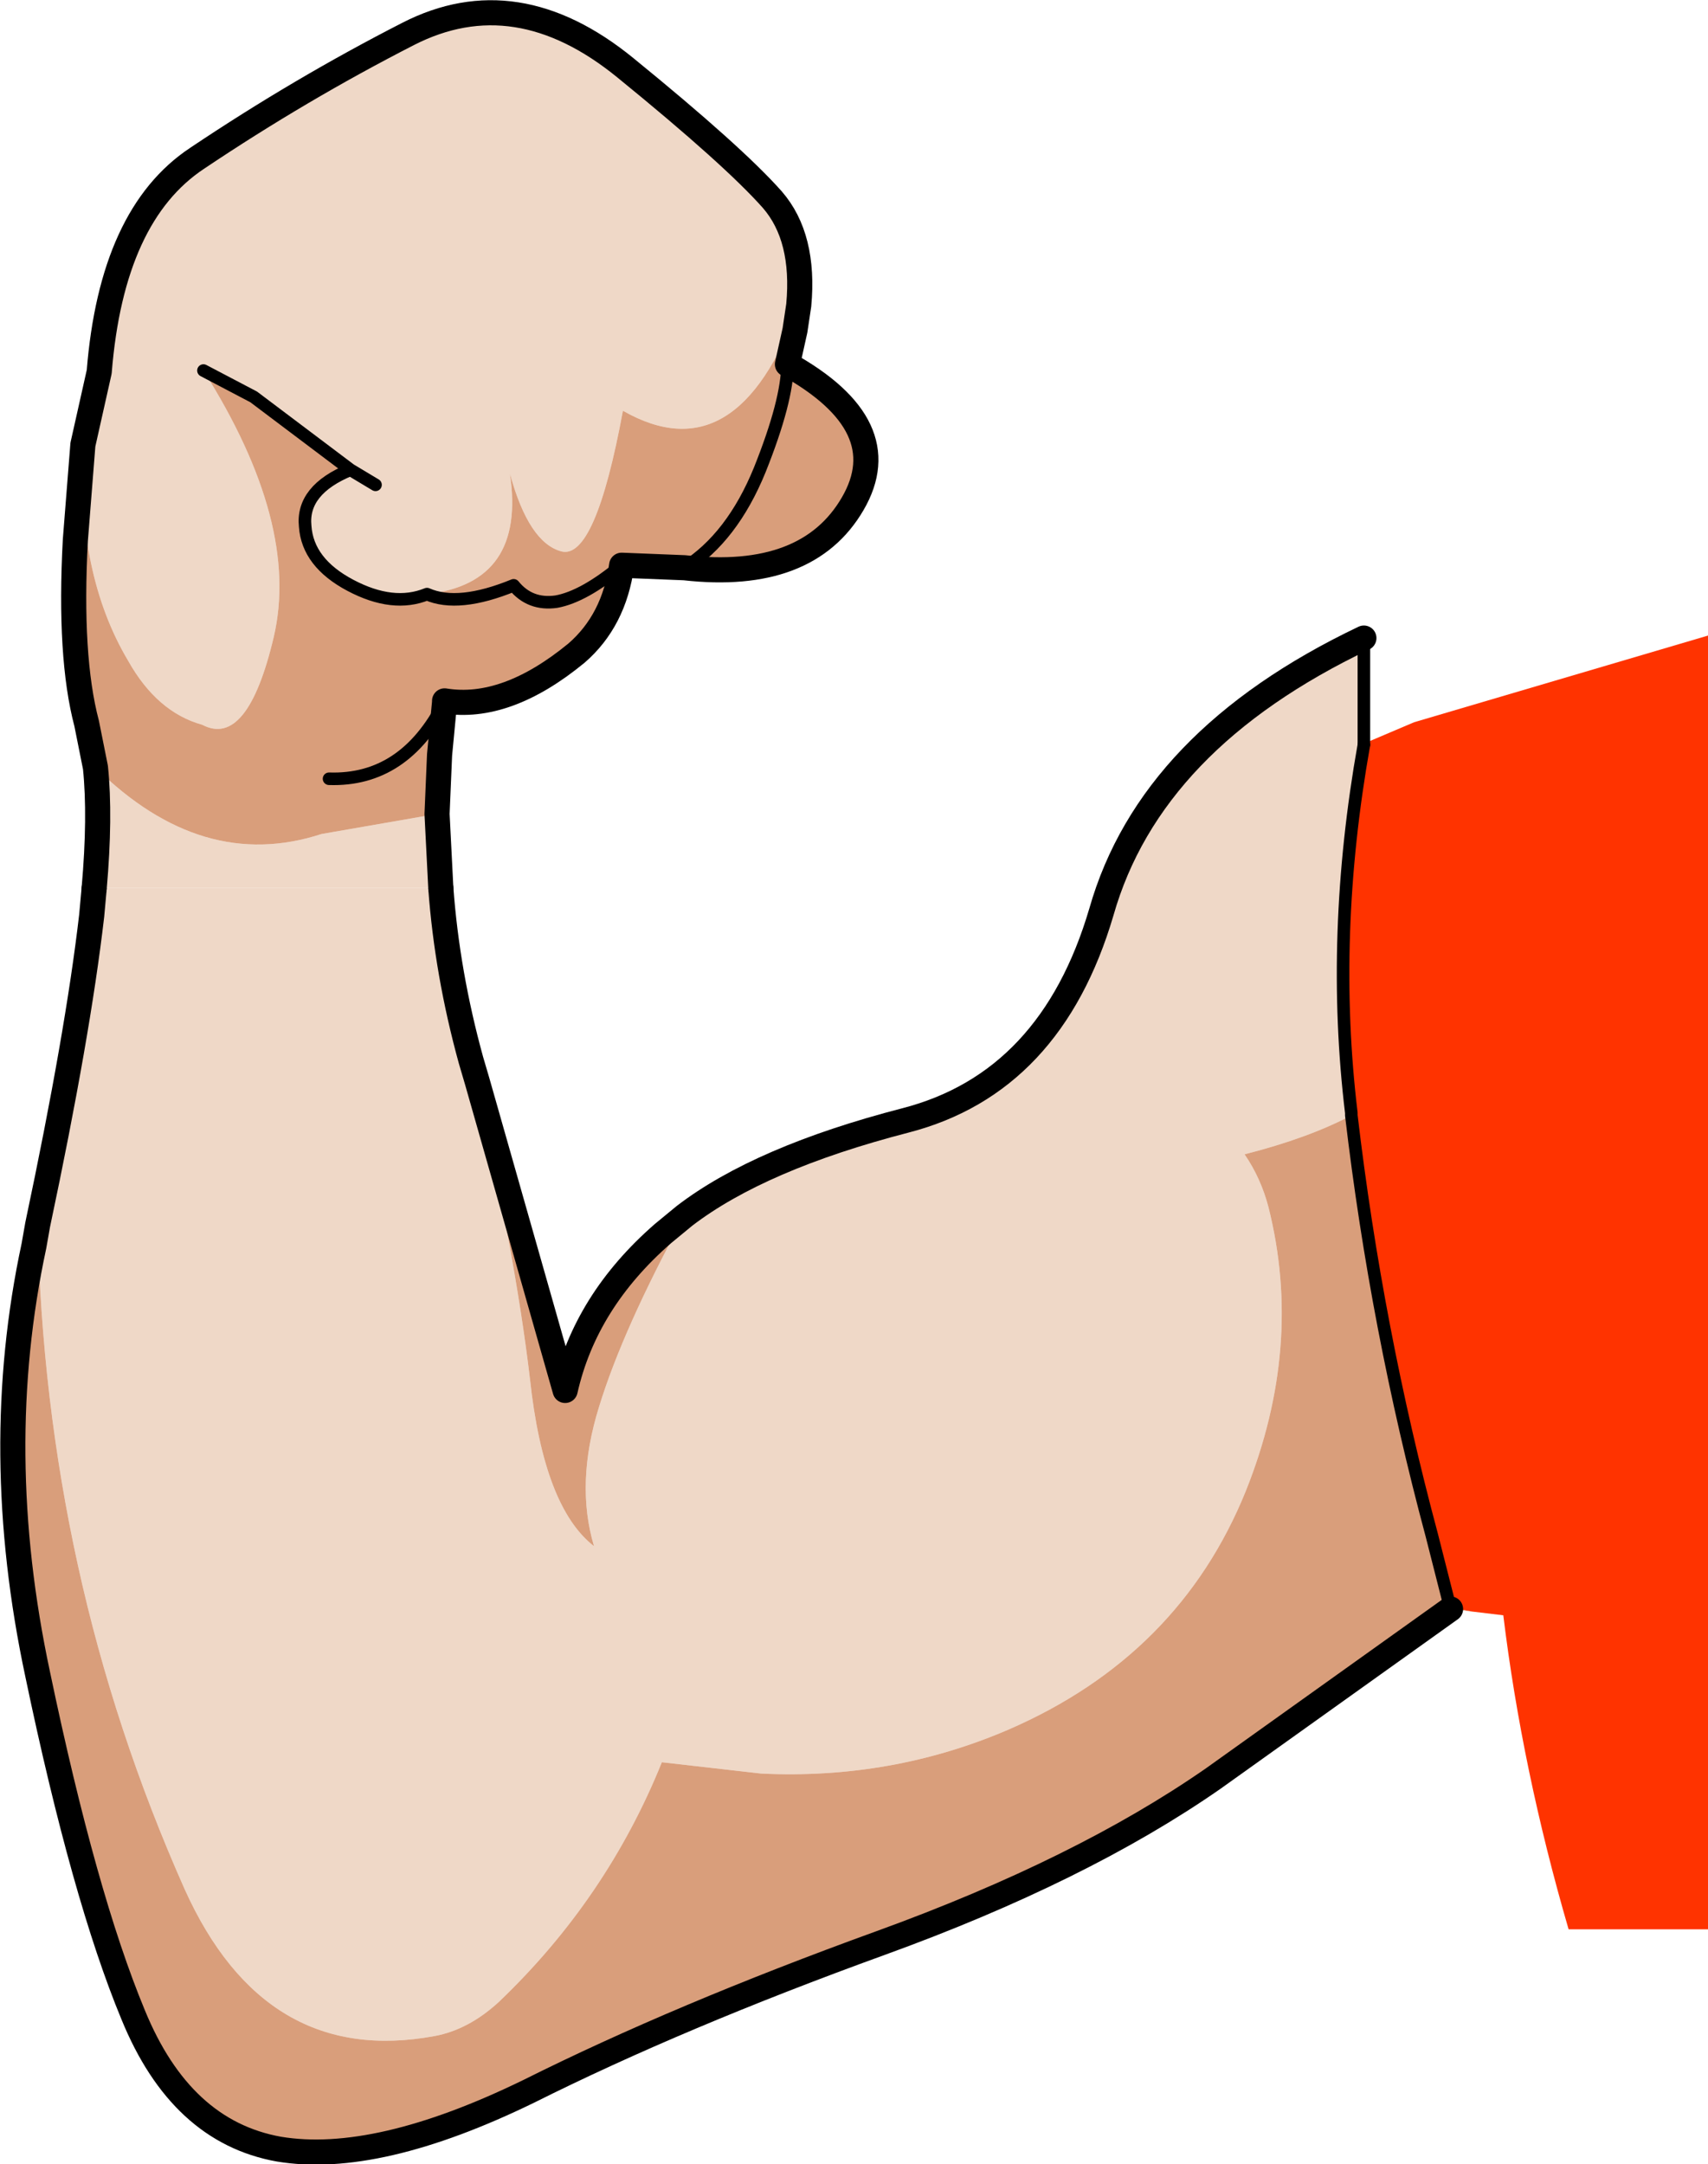 <?xml version="1.0" encoding="UTF-8" standalone="no"?>
<svg xmlns:xlink="http://www.w3.org/1999/xlink" height="86.15px" width="68.0px" xmlns="http://www.w3.org/2000/svg">
  <g transform="matrix(1.0, 0.0, 0.0, 1.0, 92.3, 108.3)">
    <path d="M-90.8 -59.55 Q-89.2 -67.1 -88.65 -71.85 L-88.55 -72.95 -74.75 -72.95 Q-74.5 -69.55 -73.55 -66.1 -71.8 -58.5 -71.2 -53.4 -70.65 -48.3 -68.65 -46.75 -69.4 -49.25 -68.45 -52.3 -67.5 -55.4 -65.05 -59.9 -62.05 -62.2 -56.25 -63.7 -50.45 -65.2 -48.45 -72.0 -46.5 -78.85 -38.0 -82.9 L-38.0 -78.7 -38.0 -78.65 Q-39.35 -71.05 -38.5 -64.0 L-38.5 -63.9 Q-40.2 -63.0 -42.75 -62.35 -42.1 -61.4 -41.8 -60.25 -40.4 -54.7 -42.7 -48.95 -45.35 -42.4 -52.15 -39.45 -56.8 -37.45 -62.0 -37.7 L-65.95 -38.15 Q-68.15 -32.7 -72.45 -28.6 -73.65 -27.5 -75.0 -27.25 -81.75 -26.0 -84.95 -33.1 -87.75 -39.4 -89.2 -46.0 -90.65 -52.6 -90.8 -59.55" fill="#efd8c7" fill-rule="evenodd" stroke="none"/>
    <path d="M-38.0 -78.7 L-36.0 -79.55 -24.3 -83.0 -24.3 -31.5 -29.85 -31.5 Q-31.7 -37.85 -32.45 -44.0 L-33.7 -44.15 -34.55 -44.3 -34.55 -44.25 -35.3 -47.2 Q-37.5 -55.4 -38.5 -63.9 L-38.5 -64.0 Q-39.35 -71.05 -38.0 -78.65 L-38.0 -78.7 -38.0 -78.65 -38.0 -78.7" fill="#ff3300" fill-rule="evenodd" stroke="none"/>
    <path d="M-34.55 -44.25 L-44.0 -37.5 Q-49.25 -33.85 -57.25 -30.95 -65.25 -28.05 -71.25 -25.05 -77.3 -22.1 -81.2 -22.75 -85.1 -23.45 -87.0 -28.1 -88.95 -32.8 -90.8 -41.65 -92.7 -50.55 -90.95 -58.7 L-90.8 -59.55 Q-90.65 -52.6 -89.2 -46.0 -87.75 -39.4 -84.95 -33.1 -81.75 -26.0 -75.0 -27.25 -73.65 -27.5 -72.45 -28.6 -68.15 -32.7 -65.95 -38.15 L-62.0 -37.7 Q-56.8 -37.45 -52.15 -39.45 -45.35 -42.4 -42.7 -48.95 -40.4 -54.7 -41.8 -60.25 -42.1 -61.4 -42.75 -62.35 -40.2 -63.0 -38.5 -63.9 -37.5 -55.4 -35.3 -47.2 L-34.55 -44.25 -34.55 -44.3 -33.7 -44.15 -34.55 -44.25 M-73.55 -66.1 L-73.3 -65.25 -69.8 -52.95 Q-69.0 -56.5 -65.9 -59.2 L-65.05 -59.9 Q-67.5 -55.4 -68.45 -52.3 -69.4 -49.25 -68.65 -46.75 -70.65 -48.3 -71.2 -53.4 -71.8 -58.5 -73.55 -66.1" fill="#d99e7b" fill-rule="evenodd" stroke="none"/>
    <path d="M-38.5 -63.9 L-38.5 -64.0 Q-39.35 -71.05 -38.0 -78.65 M-34.55 -44.25 L-35.3 -47.2 Q-37.5 -55.4 -38.5 -63.9" fill="none" stroke="#000000" stroke-linecap="round" stroke-linejoin="round" stroke-width="0.5"/>
    <path d="M-34.55 -44.25 L-44.0 -37.5 Q-49.25 -33.85 -57.25 -30.95 -65.25 -28.05 -71.25 -25.05 -77.3 -22.1 -81.2 -22.75 -85.1 -23.45 -87.0 -28.1 -88.95 -32.8 -90.8 -41.65 -92.7 -50.55 -90.95 -58.7 L-90.8 -59.55 Q-89.2 -67.1 -88.65 -71.85 L-88.55 -72.95 M-74.75 -72.95 Q-74.5 -69.55 -73.55 -66.1 L-73.3 -65.25 -69.8 -52.95 Q-69.0 -56.5 -65.9 -59.2 L-65.05 -59.9 Q-62.05 -62.2 -56.25 -63.7 -50.45 -65.2 -48.45 -72.0 -46.5 -78.85 -38.0 -82.9" fill="none" stroke="#000000" stroke-linecap="round" stroke-linejoin="round" stroke-width="1.0"/>
    <path d="M-38.0 -82.9 L-38.0 -78.7 -38.0 -78.65" fill="none" stroke="#000000" stroke-linecap="round" stroke-linejoin="round" stroke-width="0.5"/>
    <path d="M-89.0 -90.6 L-88.35 -93.5 Q-87.85 -99.75 -84.45 -102.0 -80.35 -104.75 -76.05 -106.95 -71.75 -109.15 -67.4 -105.6 -63.1 -102.1 -61.55 -100.35 -60.25 -98.85 -60.5 -96.15 -62.95 -89.35 -67.5 -91.95 -68.6 -86.0 -69.95 -86.35 -71.25 -86.7 -72.0 -89.45 -71.35 -85.1 -75.3 -84.65 -76.65 -84.1 -78.35 -85.0 -80.05 -85.9 -80.15 -87.35 -80.3 -88.8 -78.35 -89.6 L-82.2 -92.5 -84.2 -93.55 Q-80.35 -87.45 -81.4 -82.95 -82.45 -78.5 -84.25 -79.45 -86.05 -79.95 -87.2 -82.0 -89.25 -85.45 -89.0 -90.6 M-74.9 -75.9 L-74.75 -72.95 -88.55 -72.95 Q-88.3 -75.8 -88.5 -77.75 -84.25 -73.55 -79.5 -75.1 L-74.9 -75.9 M-77.35 -89.0 L-78.35 -89.6 -77.35 -89.0" fill="#efd8c7" fill-rule="evenodd" stroke="none"/>
    <path d="M-60.5 -96.15 L-60.65 -95.15 -60.95 -93.8 Q-56.55 -91.35 -58.35 -88.25 -60.15 -85.15 -65.05 -85.7 L-67.55 -85.8 Q-67.85 -83.6 -69.35 -82.3 -72.15 -80.0 -74.6 -80.4 L-74.6 -80.35 -74.8 -78.25 -74.9 -75.9 -79.5 -75.1 Q-84.25 -73.55 -88.5 -77.75 L-88.85 -79.5 Q-89.55 -82.15 -89.3 -86.8 L-89.0 -90.6 Q-89.25 -85.45 -87.2 -82.0 -86.05 -79.95 -84.25 -79.45 -82.45 -78.5 -81.4 -82.95 -80.35 -87.45 -84.2 -93.55 L-82.2 -92.5 -78.35 -89.6 Q-80.3 -88.8 -80.15 -87.35 -80.05 -85.9 -78.35 -85.0 -76.65 -84.1 -75.3 -84.65 -71.35 -85.1 -72.0 -89.45 -71.25 -86.7 -69.95 -86.35 -68.6 -86.0 -67.5 -91.95 -62.95 -89.35 -60.5 -96.15 M-65.05 -85.7 Q-63.15 -86.9 -62.05 -89.6 -60.95 -92.35 -60.95 -93.8 -60.95 -92.35 -62.05 -89.6 -63.15 -86.9 -65.05 -85.7 M-67.55 -85.8 Q-69.05 -84.55 -70.15 -84.35 -71.2 -84.2 -71.85 -85.0 -74.05 -84.1 -75.3 -84.65 -74.05 -84.1 -71.85 -85.0 -71.2 -84.2 -70.15 -84.35 -69.05 -84.55 -67.55 -85.8 M-79.2 -77.3 Q-76.2 -77.2 -74.6 -80.35 -76.2 -77.2 -79.2 -77.3" fill="#d99e7b" fill-rule="evenodd" stroke="none"/>
    <path d="M-89.0 -90.6 L-88.35 -93.5 Q-87.85 -99.75 -84.45 -102.0 -80.35 -104.75 -76.05 -106.95 -71.75 -109.15 -67.4 -105.6 -63.1 -102.1 -61.55 -100.35 -60.25 -98.85 -60.5 -96.15 L-60.65 -95.15 -60.95 -93.8 Q-56.55 -91.35 -58.35 -88.25 -60.15 -85.15 -65.05 -85.7 L-67.55 -85.8 Q-67.85 -83.6 -69.35 -82.3 -72.15 -80.0 -74.6 -80.4 L-74.6 -80.35 -74.8 -78.25 -74.9 -75.9 -74.75 -72.95 M-88.55 -72.95 Q-88.3 -75.8 -88.5 -77.75 L-88.85 -79.5 Q-89.55 -82.15 -89.3 -86.8 L-89.0 -90.6 M-74.6 -80.4 L-74.6 -80.35" fill="none" stroke="#000000" stroke-linecap="round" stroke-linejoin="round" stroke-width="1.0"/>
    <path d="M-84.2 -93.55 L-82.2 -92.5 -78.35 -89.6 -77.35 -89.0 M-60.95 -93.8 Q-60.95 -92.35 -62.05 -89.6 -63.15 -86.9 -65.05 -85.7 M-78.35 -89.6 Q-80.3 -88.8 -80.15 -87.35 -80.05 -85.9 -78.35 -85.0 -76.65 -84.1 -75.3 -84.65 -74.05 -84.1 -71.85 -85.0 -71.2 -84.2 -70.15 -84.35 -69.05 -84.55 -67.55 -85.8 M-74.6 -80.35 Q-76.2 -77.2 -79.2 -77.3" fill="none" stroke="#000000" stroke-linecap="round" stroke-linejoin="round" stroke-width="0.5"/>
  </g>
</svg>
